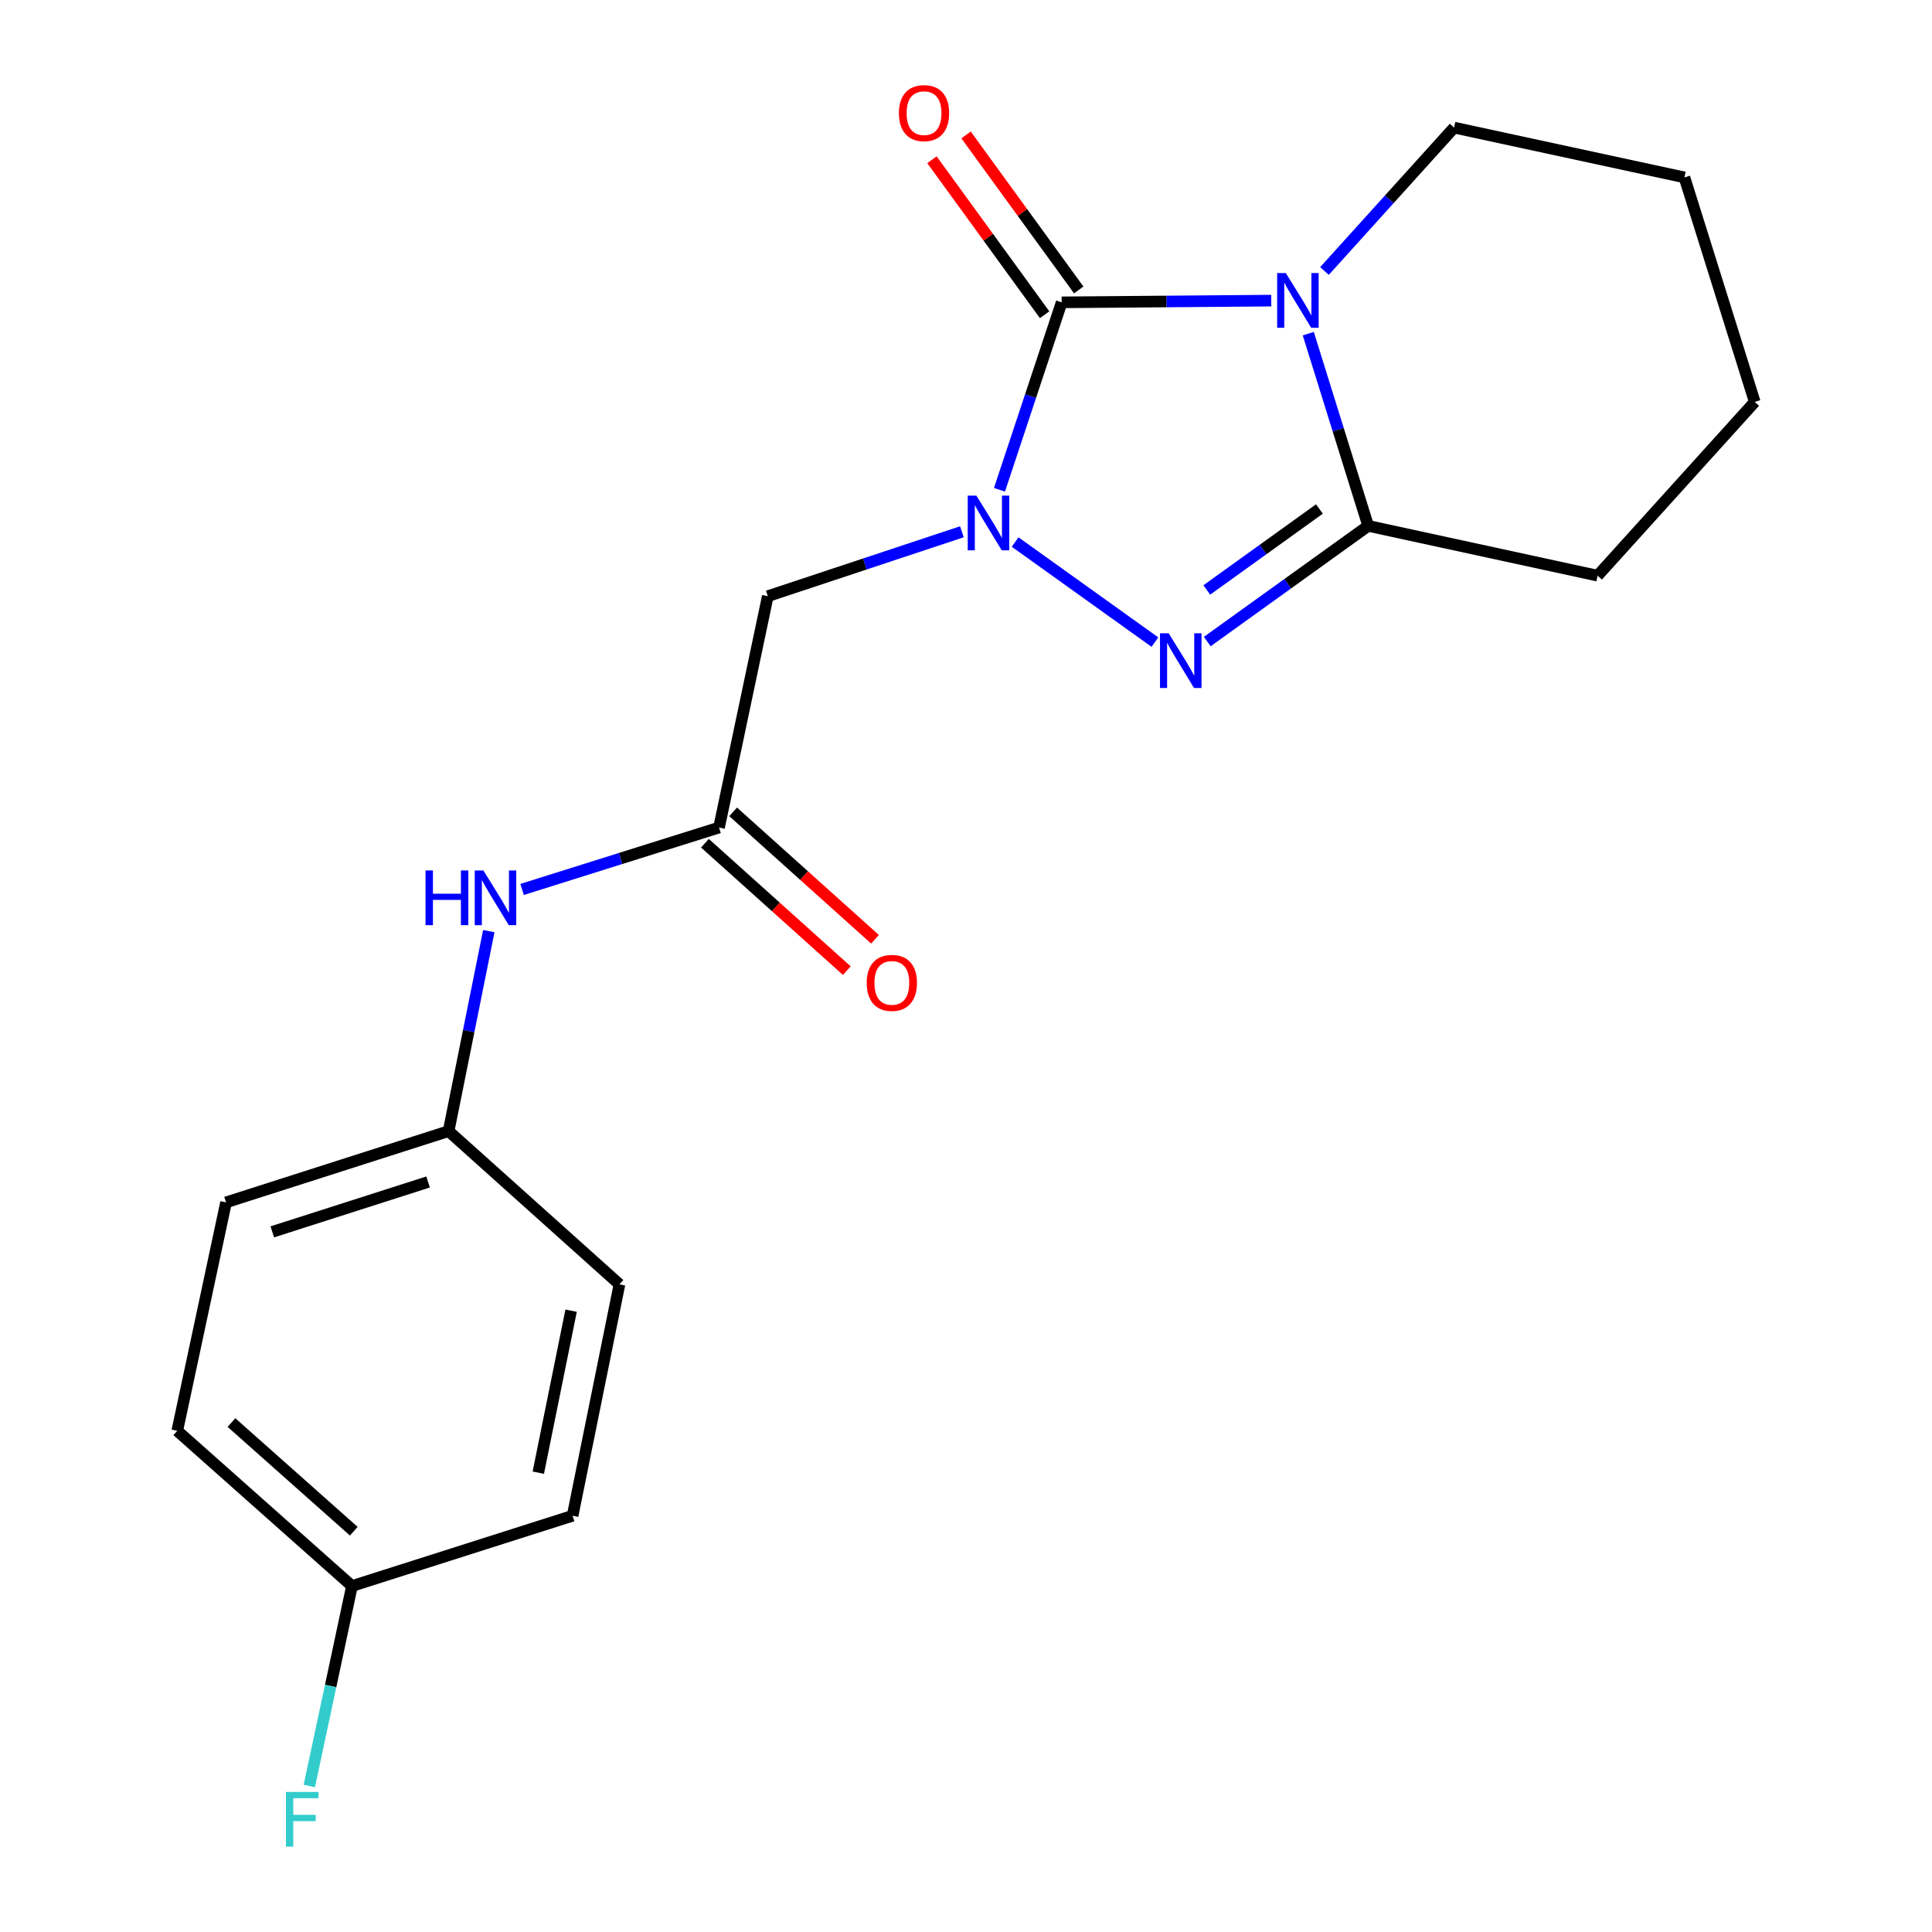 <?xml version='1.0' encoding='iso-8859-1'?>
<svg version='1.1' baseProfile='full'
              xmlns='http://www.w3.org/2000/svg'
                      xmlns:rdkit='http://www.rdkit.org/xml'
                      xmlns:xlink='http://www.w3.org/1999/xlink'
                  xml:space='preserve'
width='1000px' height='1000px' viewBox='0 0 1000 1000'>
<!-- END OF HEADER -->
<rect style='opacity:1.0;fill:#FFFFFF;stroke:none' width='1000' height='1000' x='0' y='0'> </rect>
<path class='bond-1' d='M 657.999,155.6 L 603.759,156.046' style='fill:none;fill-rule:evenodd;stroke:#0000FF;stroke-width:6px;stroke-linecap:butt;stroke-linejoin:miter;stroke-opacity:1' />
<path class='bond-1' d='M 603.759,156.046 L 549.519,156.493' style='fill:none;fill-rule:evenodd;stroke:#000000;stroke-width:6px;stroke-linecap:butt;stroke-linejoin:miter;stroke-opacity:1' />
<path class='bond-3' d='M 677.162,172.702 L 692.665,222.449' style='fill:none;fill-rule:evenodd;stroke:#0000FF;stroke-width:6px;stroke-linecap:butt;stroke-linejoin:miter;stroke-opacity:1' />
<path class='bond-3' d='M 692.665,222.449 L 708.169,272.196' style='fill:none;fill-rule:evenodd;stroke:#000000;stroke-width:6px;stroke-linecap:butt;stroke-linejoin:miter;stroke-opacity:1' />
<path class='bond-9' d='M 685.55,140.269 L 719.09,103.161' style='fill:none;fill-rule:evenodd;stroke:#0000FF;stroke-width:6px;stroke-linecap:butt;stroke-linejoin:miter;stroke-opacity:1' />
<path class='bond-9' d='M 719.09,103.161 L 752.631,66.053' style='fill:none;fill-rule:evenodd;stroke:#000000;stroke-width:6px;stroke-linecap:butt;stroke-linejoin:miter;stroke-opacity:1' />
<path class='bond-0' d='M 517.327,253.512 L 533.423,205.002' style='fill:none;fill-rule:evenodd;stroke:#0000FF;stroke-width:6px;stroke-linecap:butt;stroke-linejoin:miter;stroke-opacity:1' />
<path class='bond-0' d='M 533.423,205.002 L 549.519,156.493' style='fill:none;fill-rule:evenodd;stroke:#000000;stroke-width:6px;stroke-linecap:butt;stroke-linejoin:miter;stroke-opacity:1' />
<path class='bond-4' d='M 497.883,275.242 L 447.651,291.911' style='fill:none;fill-rule:evenodd;stroke:#0000FF;stroke-width:6px;stroke-linecap:butt;stroke-linejoin:miter;stroke-opacity:1' />
<path class='bond-4' d='M 447.651,291.911 L 397.42,308.58' style='fill:none;fill-rule:evenodd;stroke:#000000;stroke-width:6px;stroke-linecap:butt;stroke-linejoin:miter;stroke-opacity:1' />
<path class='bond-20' d='M 525.431,280.56 L 597.779,332.357' style='fill:none;fill-rule:evenodd;stroke:#0000FF;stroke-width:6px;stroke-linecap:butt;stroke-linejoin:miter;stroke-opacity:1' />
<path class='bond-6' d='M 558.349,150.075 L 529.193,109.96' style='fill:none;fill-rule:evenodd;stroke:#000000;stroke-width:6px;stroke-linecap:butt;stroke-linejoin:miter;stroke-opacity:1' />
<path class='bond-6' d='M 529.193,109.96 L 500.037,69.844' style='fill:none;fill-rule:evenodd;stroke:#FF0000;stroke-width:6px;stroke-linecap:butt;stroke-linejoin:miter;stroke-opacity:1' />
<path class='bond-6' d='M 540.69,162.91 L 511.534,122.795' style='fill:none;fill-rule:evenodd;stroke:#000000;stroke-width:6px;stroke-linecap:butt;stroke-linejoin:miter;stroke-opacity:1' />
<path class='bond-6' d='M 511.534,122.795 L 482.378,82.679' style='fill:none;fill-rule:evenodd;stroke:#FF0000;stroke-width:6px;stroke-linecap:butt;stroke-linejoin:miter;stroke-opacity:1' />
<path class='bond-2' d='M 624.882,332.066 L 666.525,302.131' style='fill:none;fill-rule:evenodd;stroke:#0000FF;stroke-width:6px;stroke-linecap:butt;stroke-linejoin:miter;stroke-opacity:1' />
<path class='bond-2' d='M 666.525,302.131 L 708.169,272.196' style='fill:none;fill-rule:evenodd;stroke:#000000;stroke-width:6px;stroke-linecap:butt;stroke-linejoin:miter;stroke-opacity:1' />
<path class='bond-2' d='M 624.633,305.359 L 653.783,284.404' style='fill:none;fill-rule:evenodd;stroke:#0000FF;stroke-width:6px;stroke-linecap:butt;stroke-linejoin:miter;stroke-opacity:1' />
<path class='bond-2' d='M 653.783,284.404 L 682.933,263.45' style='fill:none;fill-rule:evenodd;stroke:#000000;stroke-width:6px;stroke-linecap:butt;stroke-linejoin:miter;stroke-opacity:1' />
<path class='bond-12' d='M 708.169,272.196 L 826.928,297.968' style='fill:none;fill-rule:evenodd;stroke:#000000;stroke-width:6px;stroke-linecap:butt;stroke-linejoin:miter;stroke-opacity:1' />
<path class='bond-5' d='M 397.42,308.58 L 372.169,428.334' style='fill:none;fill-rule:evenodd;stroke:#000000;stroke-width:6px;stroke-linecap:butt;stroke-linejoin:miter;stroke-opacity:1' />
<path class='bond-7' d='M 372.169,428.334 L 321.203,444.356' style='fill:none;fill-rule:evenodd;stroke:#000000;stroke-width:6px;stroke-linecap:butt;stroke-linejoin:miter;stroke-opacity:1' />
<path class='bond-7' d='M 321.203,444.356 L 270.238,460.377' style='fill:none;fill-rule:evenodd;stroke:#0000FF;stroke-width:6px;stroke-linecap:butt;stroke-linejoin:miter;stroke-opacity:1' />
<path class='bond-8' d='M 364.875,436.456 L 401.596,469.431' style='fill:none;fill-rule:evenodd;stroke:#000000;stroke-width:6px;stroke-linecap:butt;stroke-linejoin:miter;stroke-opacity:1' />
<path class='bond-8' d='M 401.596,469.431 L 438.316,502.407' style='fill:none;fill-rule:evenodd;stroke:#FF0000;stroke-width:6px;stroke-linecap:butt;stroke-linejoin:miter;stroke-opacity:1' />
<path class='bond-8' d='M 379.462,420.213 L 416.182,453.189' style='fill:none;fill-rule:evenodd;stroke:#000000;stroke-width:6px;stroke-linecap:butt;stroke-linejoin:miter;stroke-opacity:1' />
<path class='bond-8' d='M 416.182,453.189 L 452.902,486.165' style='fill:none;fill-rule:evenodd;stroke:#FF0000;stroke-width:6px;stroke-linecap:butt;stroke-linejoin:miter;stroke-opacity:1' />
<path class='bond-10' d='M 253.001,481.946 L 242.599,533.707' style='fill:none;fill-rule:evenodd;stroke:#0000FF;stroke-width:6px;stroke-linecap:butt;stroke-linejoin:miter;stroke-opacity:1' />
<path class='bond-10' d='M 242.599,533.707 L 232.197,585.467' style='fill:none;fill-rule:evenodd;stroke:#000000;stroke-width:6px;stroke-linecap:butt;stroke-linejoin:miter;stroke-opacity:1' />
<path class='bond-18' d='M 752.631,66.053 L 871.863,91.825' style='fill:none;fill-rule:evenodd;stroke:#000000;stroke-width:6px;stroke-linecap:butt;stroke-linejoin:miter;stroke-opacity:1' />
<path class='bond-14' d='M 232.197,585.467 L 320.636,664.786' style='fill:none;fill-rule:evenodd;stroke:#000000;stroke-width:6px;stroke-linecap:butt;stroke-linejoin:miter;stroke-opacity:1' />
<path class='bond-15' d='M 232.197,585.467 L 117.003,622.349' style='fill:none;fill-rule:evenodd;stroke:#000000;stroke-width:6px;stroke-linecap:butt;stroke-linejoin:miter;stroke-opacity:1' />
<path class='bond-15' d='M 221.575,611.791 L 140.939,637.608' style='fill:none;fill-rule:evenodd;stroke:#000000;stroke-width:6px;stroke-linecap:butt;stroke-linejoin:miter;stroke-opacity:1' />
<path class='bond-11' d='M 182.18,820.925 L 91.752,740.587' style='fill:none;fill-rule:evenodd;stroke:#000000;stroke-width:6px;stroke-linecap:butt;stroke-linejoin:miter;stroke-opacity:1' />
<path class='bond-11' d='M 183.115,792.554 L 119.816,736.317' style='fill:none;fill-rule:evenodd;stroke:#000000;stroke-width:6px;stroke-linecap:butt;stroke-linejoin:miter;stroke-opacity:1' />
<path class='bond-13' d='M 182.18,820.925 L 171.14,872.675' style='fill:none;fill-rule:evenodd;stroke:#000000;stroke-width:6px;stroke-linecap:butt;stroke-linejoin:miter;stroke-opacity:1' />
<path class='bond-13' d='M 171.14,872.675 L 160.099,924.426' style='fill:none;fill-rule:evenodd;stroke:#33CCCC;stroke-width:6px;stroke-linecap:butt;stroke-linejoin:miter;stroke-opacity:1' />
<path class='bond-22' d='M 182.18,820.925 L 296.379,784.552' style='fill:none;fill-rule:evenodd;stroke:#000000;stroke-width:6px;stroke-linecap:butt;stroke-linejoin:miter;stroke-opacity:1' />
<path class='bond-21' d='M 826.928,297.968 L 908.248,208.025' style='fill:none;fill-rule:evenodd;stroke:#000000;stroke-width:6px;stroke-linecap:butt;stroke-linejoin:miter;stroke-opacity:1' />
<path class='bond-17' d='M 320.636,664.786 L 296.379,784.552' style='fill:none;fill-rule:evenodd;stroke:#000000;stroke-width:6px;stroke-linecap:butt;stroke-linejoin:miter;stroke-opacity:1' />
<path class='bond-17' d='M 295.601,678.417 L 278.622,762.254' style='fill:none;fill-rule:evenodd;stroke:#000000;stroke-width:6px;stroke-linecap:butt;stroke-linejoin:miter;stroke-opacity:1' />
<path class='bond-16' d='M 117.003,622.349 L 91.752,740.587' style='fill:none;fill-rule:evenodd;stroke:#000000;stroke-width:6px;stroke-linecap:butt;stroke-linejoin:miter;stroke-opacity:1' />
<path class='bond-19' d='M 871.863,91.825 L 908.248,208.025' style='fill:none;fill-rule:evenodd;stroke:#000000;stroke-width:6px;stroke-linecap:butt;stroke-linejoin:miter;stroke-opacity:1' />
<path  class='atom-0' d='M 665.536 141.326
L 674.816 156.326
Q 675.736 157.806, 677.216 160.486
Q 678.696 163.166, 678.776 163.326
L 678.776 141.326
L 682.536 141.326
L 682.536 169.646
L 678.656 169.646
L 668.696 153.246
Q 667.536 151.326, 666.296 149.126
Q 665.096 146.926, 664.736 146.246
L 664.736 169.646
L 661.056 169.646
L 661.056 141.326
L 665.536 141.326
' fill='#0000FF'/>
<path  class='atom-1' d='M 505.371 256.52
L 514.651 271.52
Q 515.571 273, 517.051 275.68
Q 518.531 278.36, 518.611 278.52
L 518.611 256.52
L 522.371 256.52
L 522.371 284.84
L 518.491 284.84
L 508.531 268.44
Q 507.371 266.52, 506.131 264.32
Q 504.931 262.12, 504.571 261.44
L 504.571 284.84
L 500.891 284.84
L 500.891 256.52
L 505.371 256.52
' fill='#0000FF'/>
<path  class='atom-3' d='M 604.895 327.773
L 614.175 342.773
Q 615.095 344.253, 616.575 346.933
Q 618.055 349.613, 618.135 349.773
L 618.135 327.773
L 621.895 327.773
L 621.895 356.093
L 618.015 356.093
L 608.055 339.693
Q 606.895 337.773, 605.655 335.573
Q 604.455 333.373, 604.095 332.693
L 604.095 356.093
L 600.415 356.093
L 600.415 327.773
L 604.895 327.773
' fill='#0000FF'/>
<path  class='atom-7' d='M 465.278 58.552
Q 465.278 51.752, 468.638 47.952
Q 471.998 44.152, 478.278 44.152
Q 484.558 44.152, 487.918 47.952
Q 491.278 51.752, 491.278 58.552
Q 491.278 65.432, 487.878 69.352
Q 484.478 73.232, 478.278 73.232
Q 472.038 73.232, 468.638 69.352
Q 465.278 65.472, 465.278 58.552
M 478.278 70.032
Q 482.598 70.032, 484.918 67.152
Q 487.278 64.232, 487.278 58.552
Q 487.278 52.992, 484.918 50.192
Q 482.598 47.352, 478.278 47.352
Q 473.958 47.352, 471.598 50.152
Q 469.278 52.952, 469.278 58.552
Q 469.278 64.272, 471.598 67.152
Q 473.958 70.032, 478.278 70.032
' fill='#FF0000'/>
<path  class='atom-8' d='M 220.246 450.547
L 224.086 450.547
L 224.086 462.587
L 238.566 462.587
L 238.566 450.547
L 242.406 450.547
L 242.406 478.867
L 238.566 478.867
L 238.566 465.787
L 224.086 465.787
L 224.086 478.867
L 220.246 478.867
L 220.246 450.547
' fill='#0000FF'/>
<path  class='atom-8' d='M 250.206 450.547
L 259.486 465.547
Q 260.406 467.027, 261.886 469.707
Q 263.366 472.387, 263.446 472.547
L 263.446 450.547
L 267.206 450.547
L 267.206 478.867
L 263.326 478.867
L 253.366 462.467
Q 252.206 460.547, 250.966 458.347
Q 249.766 456.147, 249.406 455.467
L 249.406 478.867
L 245.726 478.867
L 245.726 450.547
L 250.206 450.547
' fill='#0000FF'/>
<path  class='atom-9' d='M 448.614 508.739
Q 448.614 501.939, 451.974 498.139
Q 455.334 494.339, 461.614 494.339
Q 467.894 494.339, 471.254 498.139
Q 474.614 501.939, 474.614 508.739
Q 474.614 515.619, 471.214 519.539
Q 467.814 523.419, 461.614 523.419
Q 455.374 523.419, 451.974 519.539
Q 448.614 515.659, 448.614 508.739
M 461.614 520.219
Q 465.934 520.219, 468.254 517.339
Q 470.614 514.419, 470.614 508.739
Q 470.614 503.179, 468.254 500.379
Q 465.934 497.539, 461.614 497.539
Q 457.294 497.539, 454.934 500.339
Q 452.614 503.139, 452.614 508.739
Q 452.614 514.459, 454.934 517.339
Q 457.294 520.219, 461.614 520.219
' fill='#FF0000'/>
<path  class='atom-14' d='M 148 927.513
L 164.84 927.513
L 164.84 930.753
L 151.8 930.753
L 151.8 939.353
L 163.4 939.353
L 163.4 942.633
L 151.8 942.633
L 151.8 955.833
L 148 955.833
L 148 927.513
' fill='#33CCCC'/>
</svg>
